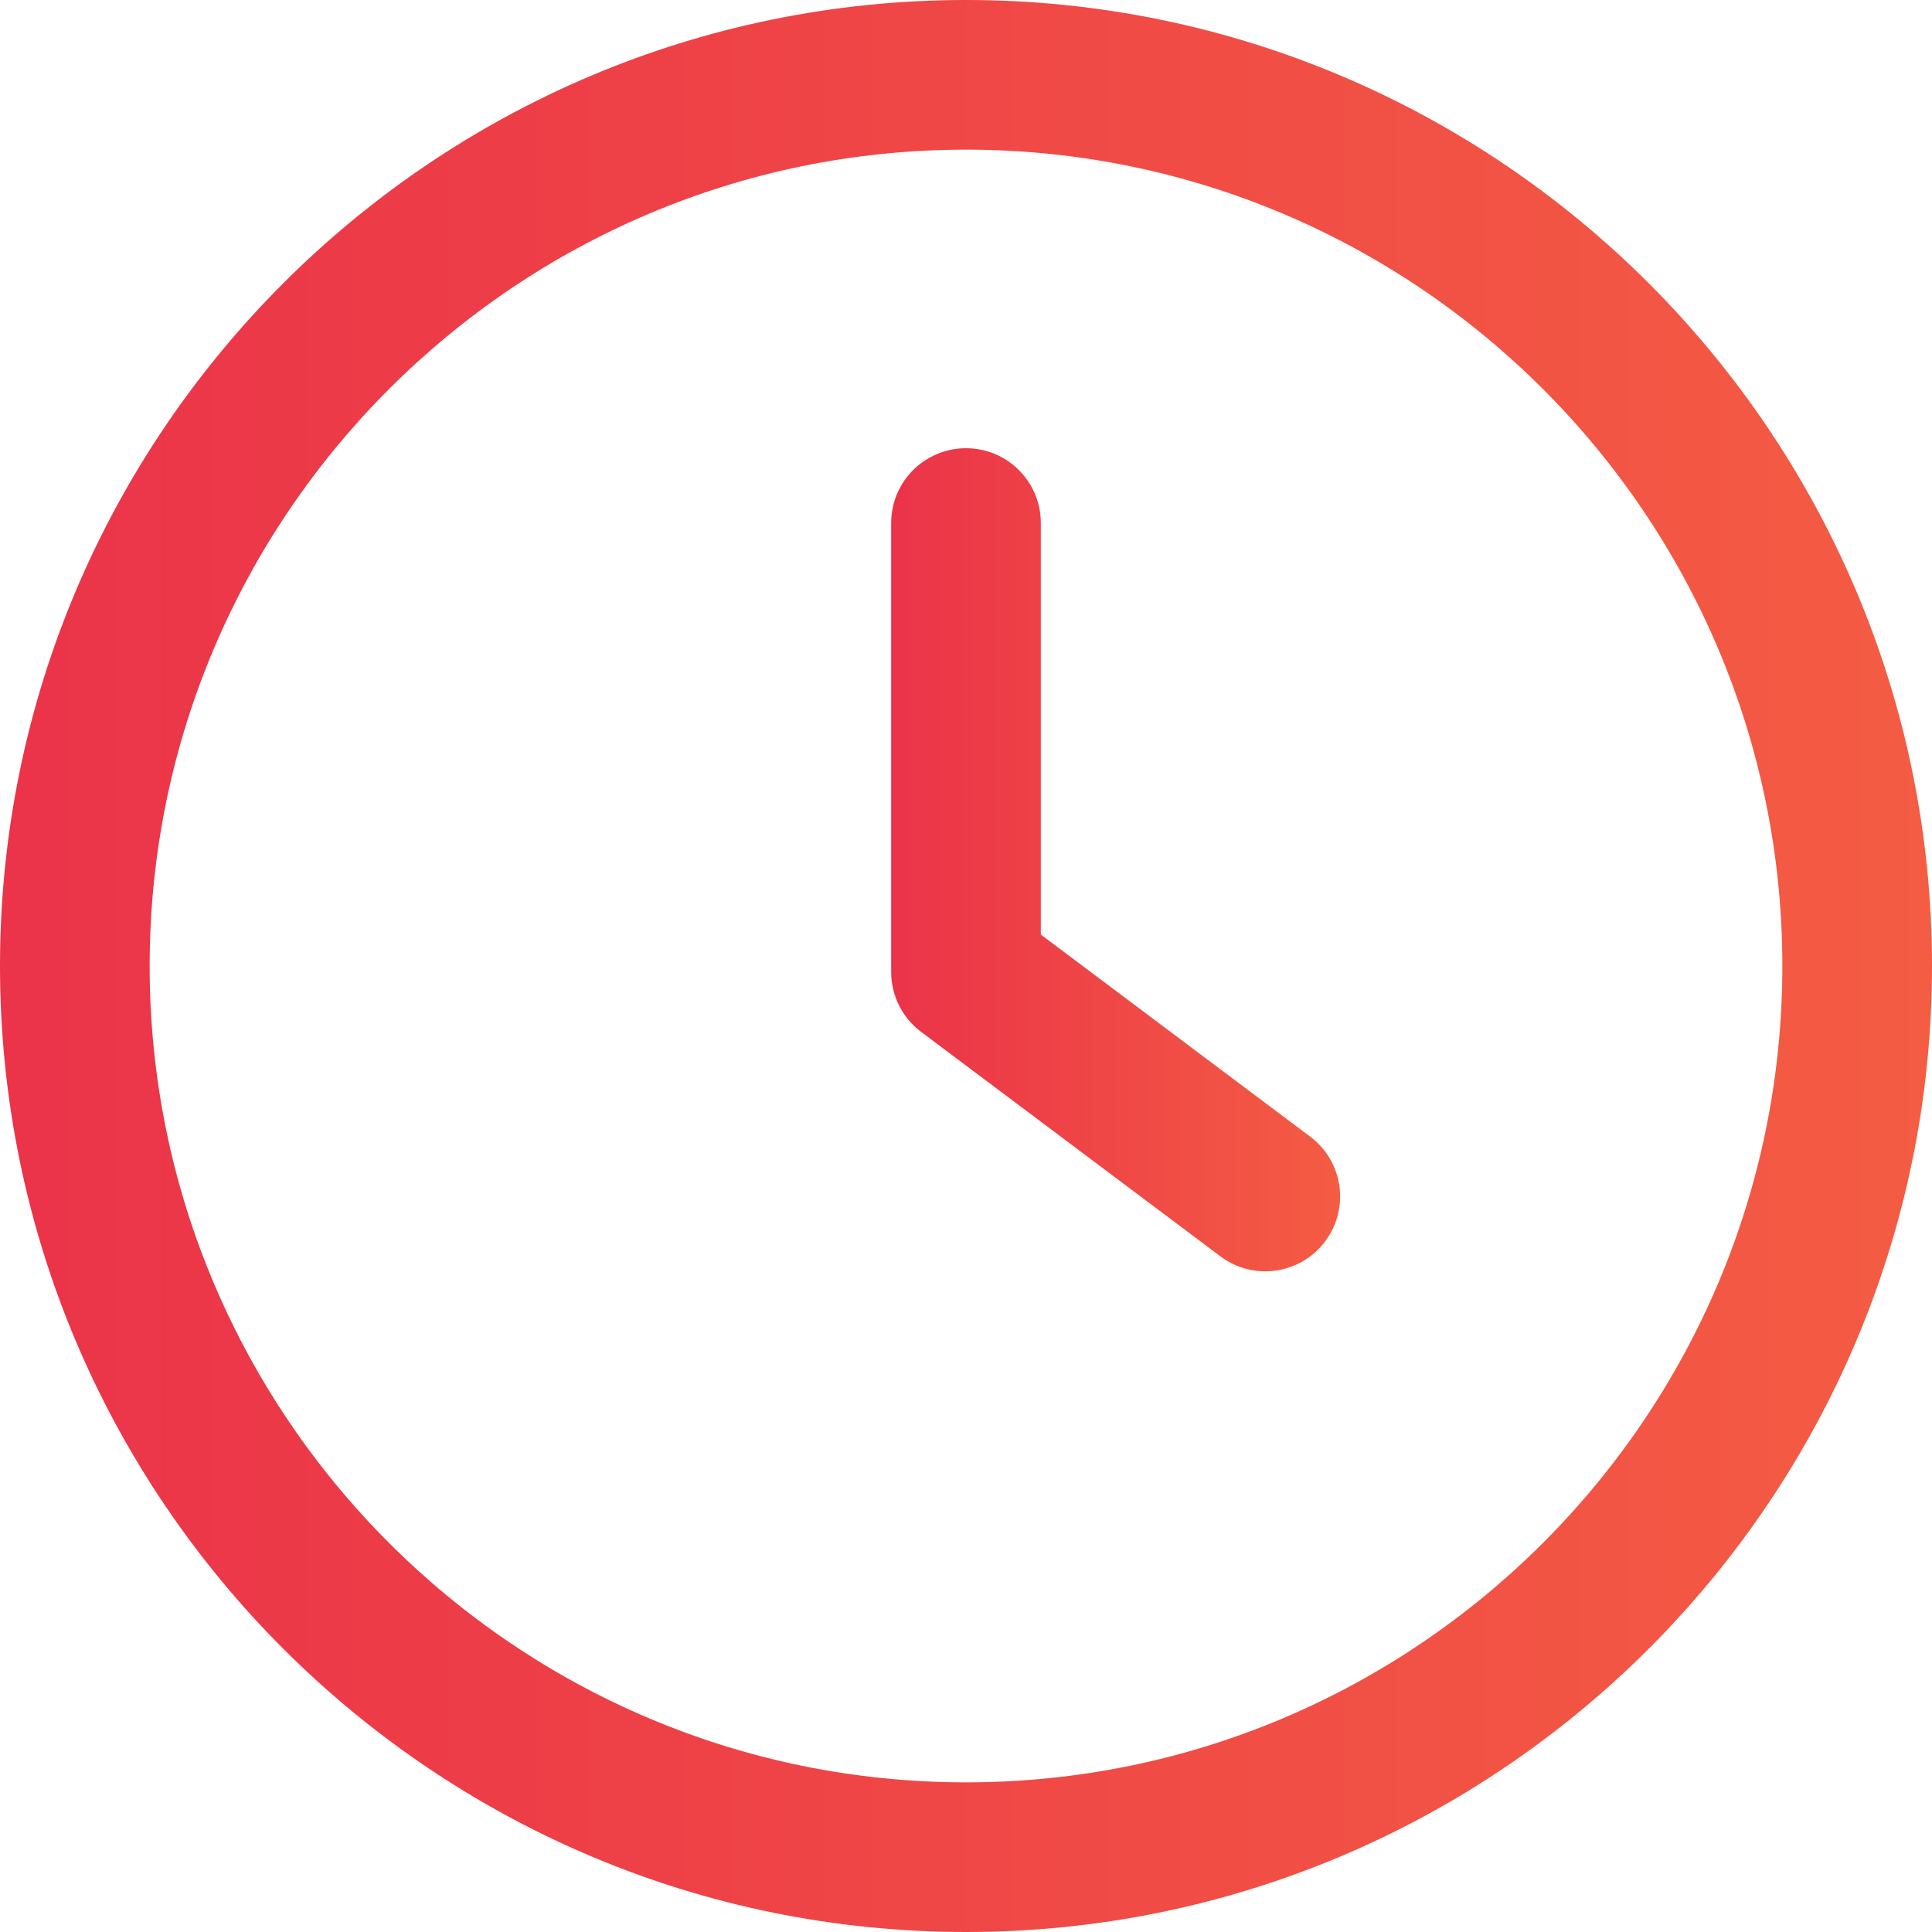 <svg width="48" height="48" viewBox="0 0 48 48" fill="none" xmlns="http://www.w3.org/2000/svg">
<path d="M32.551 28.239L25.859 23.219V12.995C25.859 11.967 25.028 11.136 24 11.136C22.972 11.136 22.141 11.967 22.141 12.995V24.149C22.141 24.734 22.416 25.287 22.884 25.636L30.32 31.213C30.655 31.464 31.045 31.585 31.434 31.585C32.001 31.585 32.559 31.33 32.923 30.84C33.54 30.02 33.373 28.854 32.551 28.239Z" fill="url(#paint0_linear_773_242)"/>
<path d="M24 0C10.766 0 0 10.766 0 24C0 37.234 10.766 48 24 48C37.234 48 48 37.234 48 24C48 10.766 37.234 0 24 0ZM24 44.282C12.818 44.282 3.718 35.182 3.718 24C3.718 12.818 12.818 3.718 24 3.718C35.184 3.718 44.282 12.818 44.282 24C44.282 35.182 35.182 44.282 24 44.282Z" fill="url(#paint1_linear_773_242)"/>
<defs>
<linearGradient id="paint0_linear_773_242" x1="22.141" y1="21.36" x2="33.296" y2="21.36" gradientUnits="userSpaceOnUse">
<stop stop-color="#EB3349"/>
<stop offset="1" stop-color="#F45C43"/>
</linearGradient>
<linearGradient id="paint1_linear_773_242" x1="0" y1="24" x2="48" y2="24" gradientUnits="userSpaceOnUse">
<stop stop-color="#EB3349"/>
<stop offset="1" stop-color="#F45C43"/>
</linearGradient>
</defs>
</svg>

